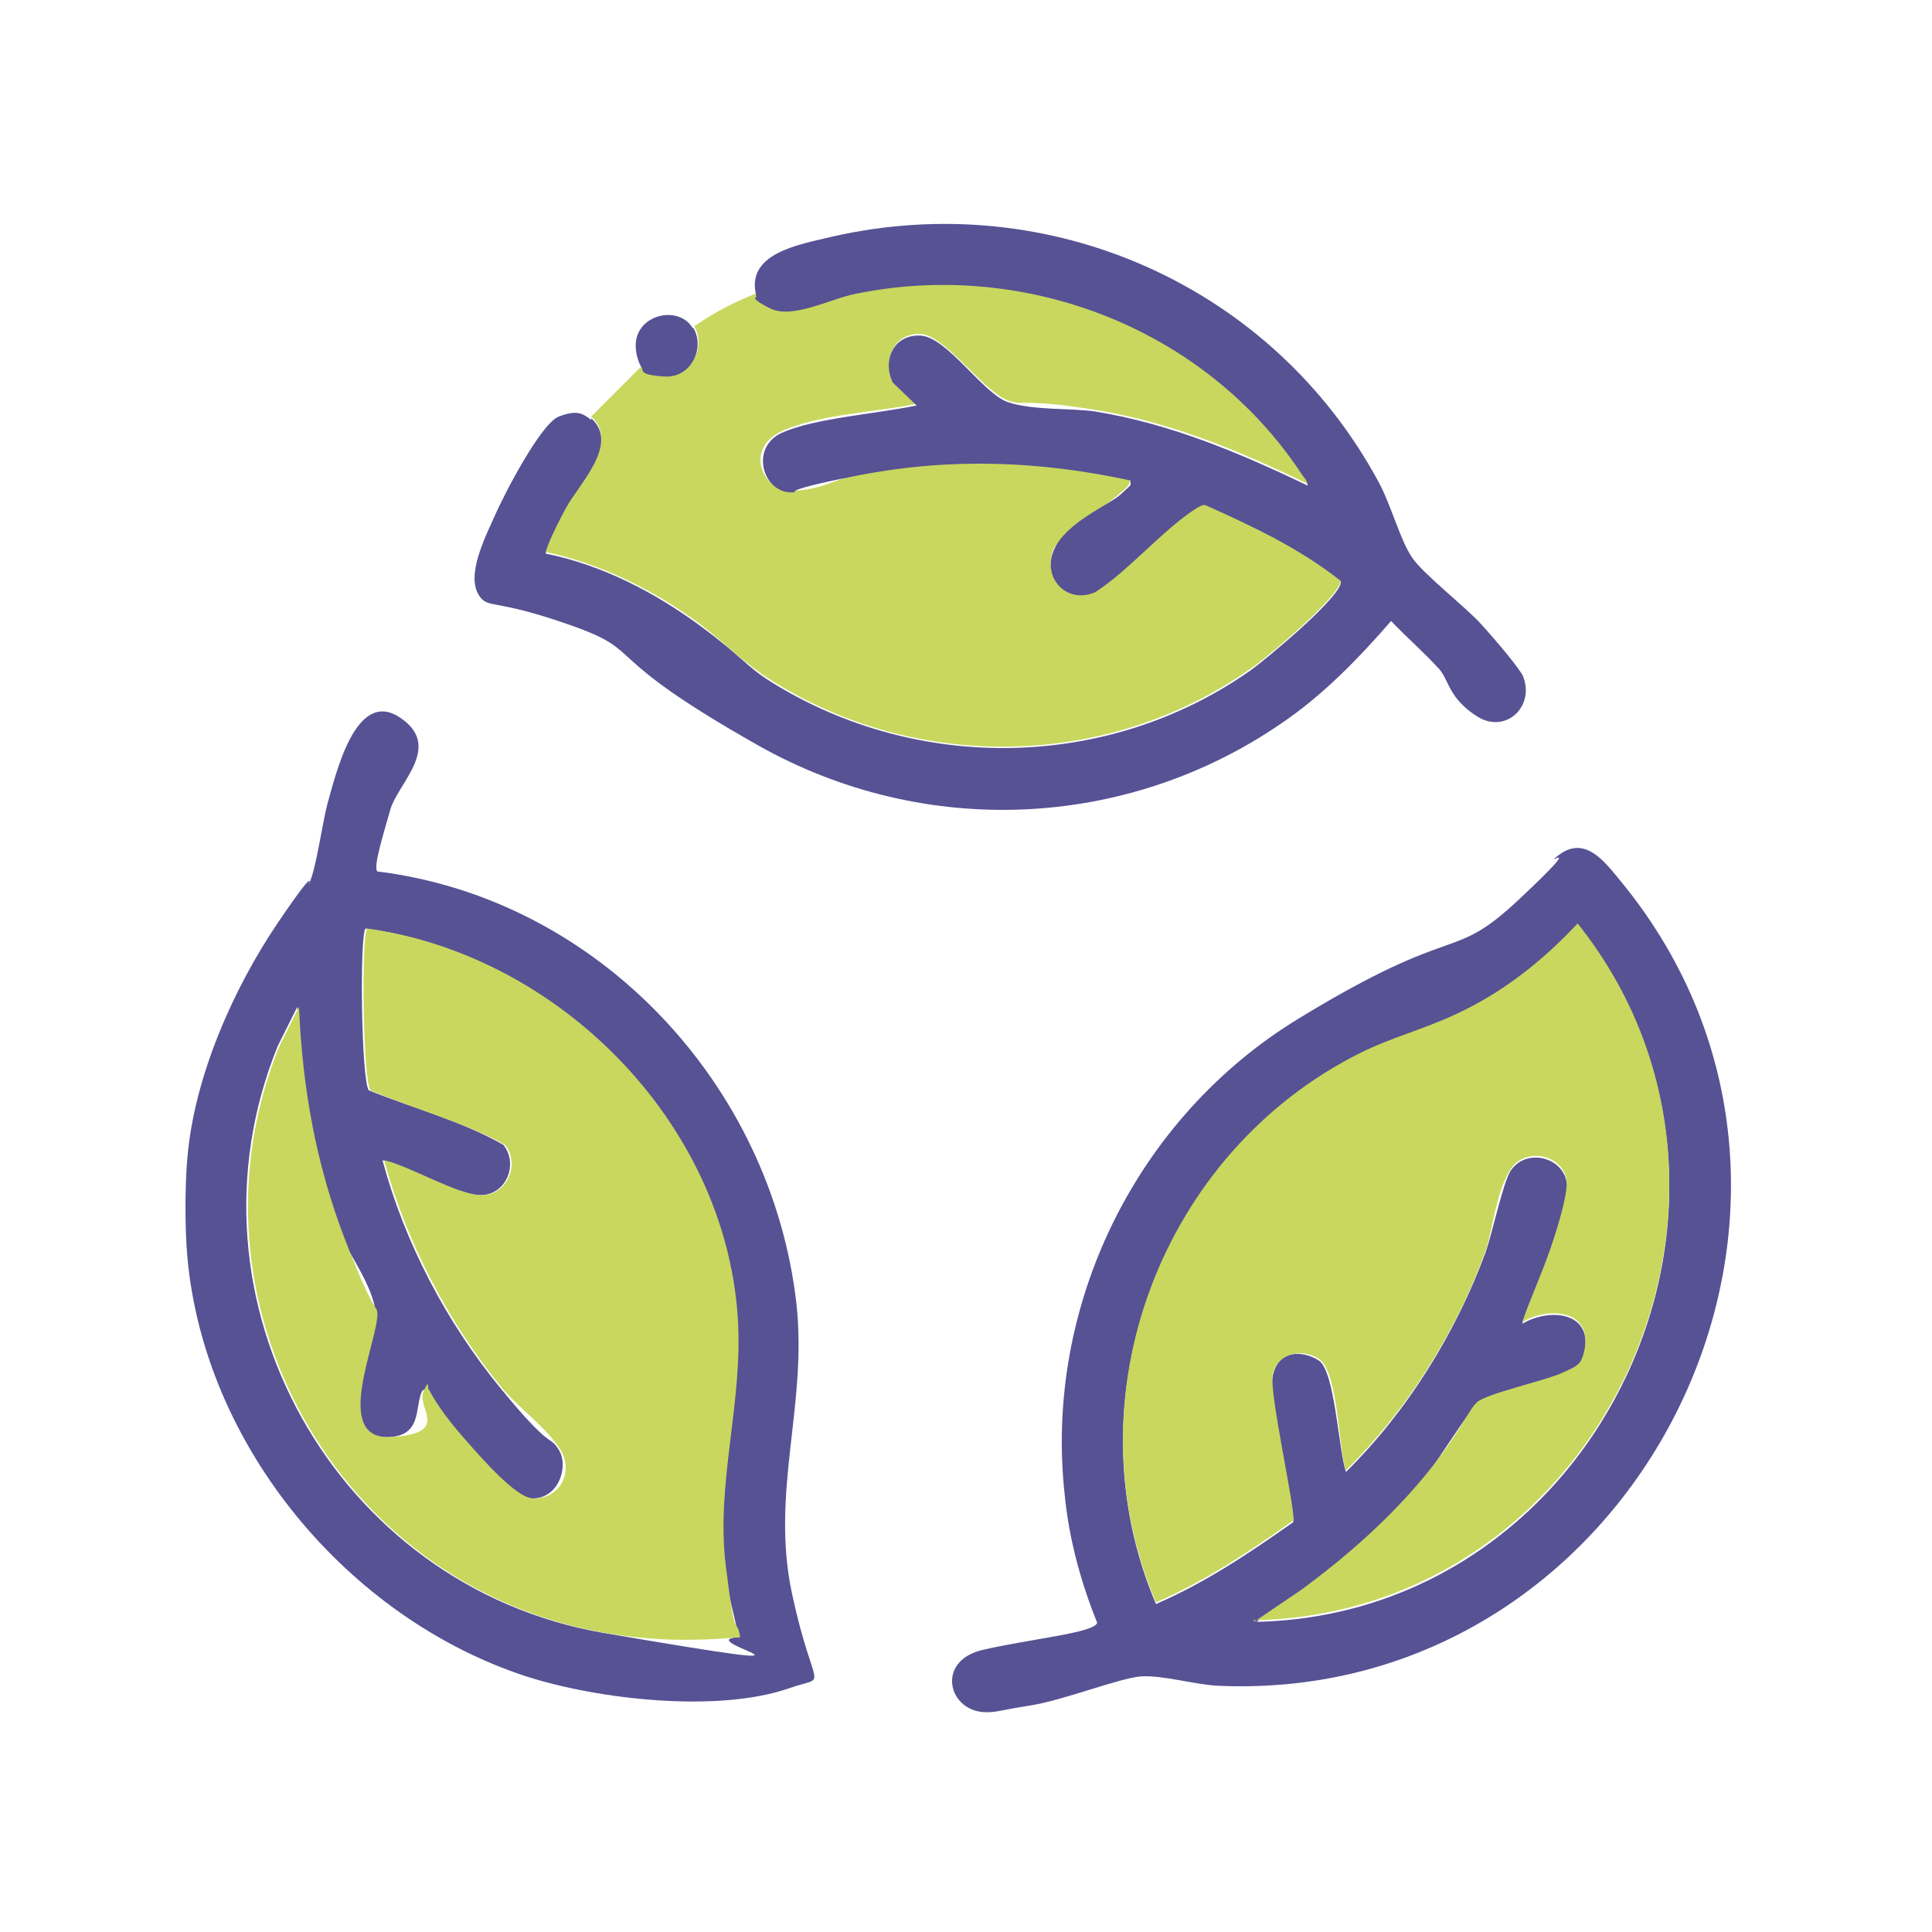 <?xml version="1.0" encoding="UTF-8"?>
<svg id="Calque_1" xmlns="http://www.w3.org/2000/svg" version="1.1" viewBox="0 0 226.8 226.8">
  <!-- Generator: Adobe Illustrator 29.2.1, SVG Export Plug-In . SVG Version: 2.1.0 Build 116)  -->
  <defs>
    <style>
      .st0 {
        fill: #c9d75e;
      }

      .st1 {
        fill: #565294;
      }
    </style>
  </defs>
  <path class="st1" d="M22,135.9c.8-9.5,5.4-19.9,10.7-27.7s3.1-3.5,3.6-4.5c.8-1.7,1.5-6.8,2.1-9.2,1-3.5,3.3-13.7,8.5-10.3s-.2,7.7-1.1,10.9-2,6.7-1.5,7.2c25.9,3.2,46.3,25,49.2,50.8,1.3,12-3.1,22.1-.5,34.1s4.4,9.3-.4,11c-8.4,2.9-22.4,1.3-30.8-1.4-20.9-6.8-37.8-27-39.8-49.2-.3-3.1-.3-8.6,0-11.7ZM86.7,192.2c-.5-2.8-1.4-5.5-1.7-8.4-1.2-9.9,2.1-19.2,1.4-29.3-1.6-22.9-21.1-42.4-43.5-45.5-.7.9-.5,17.9.4,19,5.2,2.1,10.9,3.6,15.8,6.4,1.8,2.3.3,5.9-2.7,5.9s-8.4-3.3-11.5-4.1c2.6,9.7,7.5,19,13.8,26.7s5.7,5.4,6.9,7.3,0,5.8-3.2,5.7-6.4-5.1-7.8-6.7-3.3-3.9-4.4-6c-.3,0-.5-.2-.7.2-.8,1.9,0,5.1-3.8,5.3-7.1.4-1.3-11.5-1.6-14.6s-3.2-7-3.8-8.6c-3.4-8.9-5-17.9-5.4-27.3l-2.3,4.6c-12.1,29.8,6.8,63.5,38.3,68.9s10.2,1,15.6.5Z"/>
  <path class="st0" d="M88.8,34.6c0,.1,1.2,1.3,1.6,1.4,2.6,1.3,7.1-1.1,10-1.7,20-4.1,41,4,52.3,21s.9.9.8,1.5c-8-3.9-16.2-7.3-25-8.7s-8.3-.4-10.2-1.1c-2.9-1.1-7.3-7.6-10.2-7.8s-4.6,2.8-3.3,5.5l2.8,2.7c-4.7,1-11.4,1.2-15.8,3.2s-2.4,7,1.1,7,5.8-1.6,7.9-2c10.8-2.1,21.2-1.7,31.9.6,0,.7-.6,1.2-1.1,1.6-1.4,1.3-7.4,5.4-7.9,6.6-1.4,3.3,1.6,6.4,4.9,4.9,4.1-2.6,7.9-7.2,11.8-9.8s.6-.5,1.1-.4c5.5,2.5,11.1,5.1,15.9,8.9.4,1.6-8.9,9.4-10.6,10.5-16.6,11.7-39,12.2-56.2,1.4-3.2-2-5.6-4.5-8.5-6.7-5.3-3.9-11.5-7-18-8.4-.2-.2,1.9-4.6,2.3-5.3,1.5-2.8,6.4-7.6,3-10.6l6-6c.3.3,2.1,1,2.7,1.1,3.1.2,4.8-3.3,3.4-5.7,2.3-1.6,4.8-2.9,7.4-3.9Z"/>
  <path class="st1" d="M182.7,100.6c3.3-2.8,5.7.6,7.6,2.9,31.3,38.1,1.8,96.5-47.2,94.4-2.7-.1-6.7-1.3-9.2-1.1s-9.1,2.8-12.9,3.4-3.9.8-5.2.8c-4.5,0-6-6-.5-7.3s13.2-2,13.5-3.2c-1.9-4.7-3.3-9.8-3.8-14.9-2.5-22.3,8.4-44.4,27.4-56s17.8-6.4,25.9-14,3-3.8,4.4-5ZM147.2,190.4c40.8-.7,63.5-49.8,38-81.8-4.1,4.4-8.9,8.1-14.4,10.7s-7.5,2.7-11.1,4.5c-23.3,11.6-34.3,40.3-24,64.5,5.8-2.5,11-6,16.1-9.6.4-.8-3-13.9-2.4-17.1s3.5-3.1,5.4-1.9,2.3,10.3,3.2,13.1c7.2-7.1,12.9-16.3,16.4-25.8.8-2.3,2-8,2.9-9.5,1.7-2.7,6-1.8,6.6,1.2s-1.4,6.4-1.9,8.1c-.9,2.9-2.3,5.7-3.3,8.6,3.2-1.9,8.3-1.4,7.3,3.3s-1.3,2-2.7,2.7c-2,.9-8.8,2.4-9.9,3.4s-4.6,6.7-6.1,8.6c-4.2,5.1-9.2,9.5-14.5,13.4l-5.6,3.8Z"/>
  <path class="st1" d="M69.4,49.1c3.4,3-1.5,7.8-3,10.6s-2.5,5.1-2.3,5.3c6.5,1.3,12.7,4.5,18,8.4s5.3,4.7,8.5,6.7c17.2,10.7,39.6,10.3,56.2-1.4,1.7-1.2,11-8.9,10.6-10.5-4.8-3.8-10.3-6.4-15.9-8.9-.4-.1-.7.2-1.1.4-3.9,2.5-7.8,7.2-11.8,9.8-3.3,1.5-6.3-1.6-4.9-4.9s6.5-5.3,7.9-6.6,1.1-.9,1.1-1.6c-10.7-2.3-21.1-2.7-31.9-.6s-6.3,2-7.9,2c-3.4,0-4.9-5.3-1.1-7s11-2.2,15.8-3.2l-2.8-2.7c-1.3-2.7.2-5.7,3.3-5.5s7.3,6.8,10.2,7.8,7.6.7,10.2,1.1c8.8,1.4,17.1,4.9,25,8.7,0-.6-.5-1-.8-1.5-11.3-17-32.4-25.1-52.3-21-3,.6-7.4,3-10,1.7s-1.5-1.3-1.6-1.4c-1.4-5.1,5.1-6.1,8.8-7,25.7-5.9,51.9,5.8,64.3,28.9,1.4,2.6,2.5,6.8,3.9,8.8s6.2,5.7,8.1,7.8,4.5,5.2,4.9,6.1c1.4,3.6-2.1,6.8-5.4,4.7s-3.3-4.2-4.4-5.5c-1.8-2-3.8-3.7-5.7-5.7-3.9,4.5-8.1,8.8-13,12.1-18.3,12.5-42,13.4-61.3,2.5s-12.9-10.9-22-14.1-9.6-1.9-10.7-3.4c-1.7-2.4.7-7,1.8-9.5s5.4-10.8,7.5-11.6,2.8-.4,3.8.4Z"/>
  <path class="st1" d="M81.4,38.5c1.4,2.4-.3,5.9-3.4,5.7s-2.4-.7-2.7-1.1-.6-1.5-.6-1.7c-.8-4.4,4.9-5.8,6.6-2.9Z"/>
  <path class="st0" d="M86.7,192.2c-5.4.5-10.3.4-15.6-.5-31.5-5.4-50.4-39.1-38.3-68.9l2.3-4.6c.4,9.5,2,18.5,5.4,27.3s3.7,7.7,3.8,8.6c.2,3.1-5.5,15,1.6,14.6s3-3.4,3.8-5.3.4-.2.7-.2c1.1,2.1,2.8,4.2,4.4,6s5.8,6.7,7.8,6.7c3.1.1,4.8-3.1,3.2-5.7s-5.1-5.1-6.9-7.3c-6.3-7.7-11.2-17.1-13.8-26.7,3.1.7,8.6,4.1,11.5,4.1s4.5-3.6,2.7-5.9c-4.9-2.7-10.6-4.2-15.8-6.4-.9-1.1-1.1-18.1-.4-19,22.4,3.1,41.9,22.6,43.5,45.5.7,10.1-2.6,19.5-1.4,29.3s1.2,5.6,1.7,8.4Z"/>
  <path class="st0" d="M147.2,190.4l5.6-3.8c5.3-3.9,10.3-8.3,14.5-13.4s5-7.6,6.1-8.6,7.9-2.5,9.9-3.4,2.3-1,2.7-2.7c1-4.7-4.2-5.2-7.3-3.3,1-2.9,2.3-5.7,3.3-8.6s2.1-6.7,1.9-8.1c-.5-3-4.9-3.9-6.6-1.2s-2.1,7.2-2.9,9.5c-3.4,9.5-9.2,18.7-16.4,25.8-.9-2.7-.9-11.7-3.2-13.1s-5-.4-5.4,1.9,2.8,16.3,2.4,17.1c-5.1,3.6-10.3,7.1-16.1,9.6-10.3-24.2.7-52.9,24-64.5,3.6-1.8,7.5-2.8,11.1-4.5,5.5-2.5,10.3-6.3,14.4-10.7,25.5,32,2.8,81-38,81.8Z"/>
</svg>